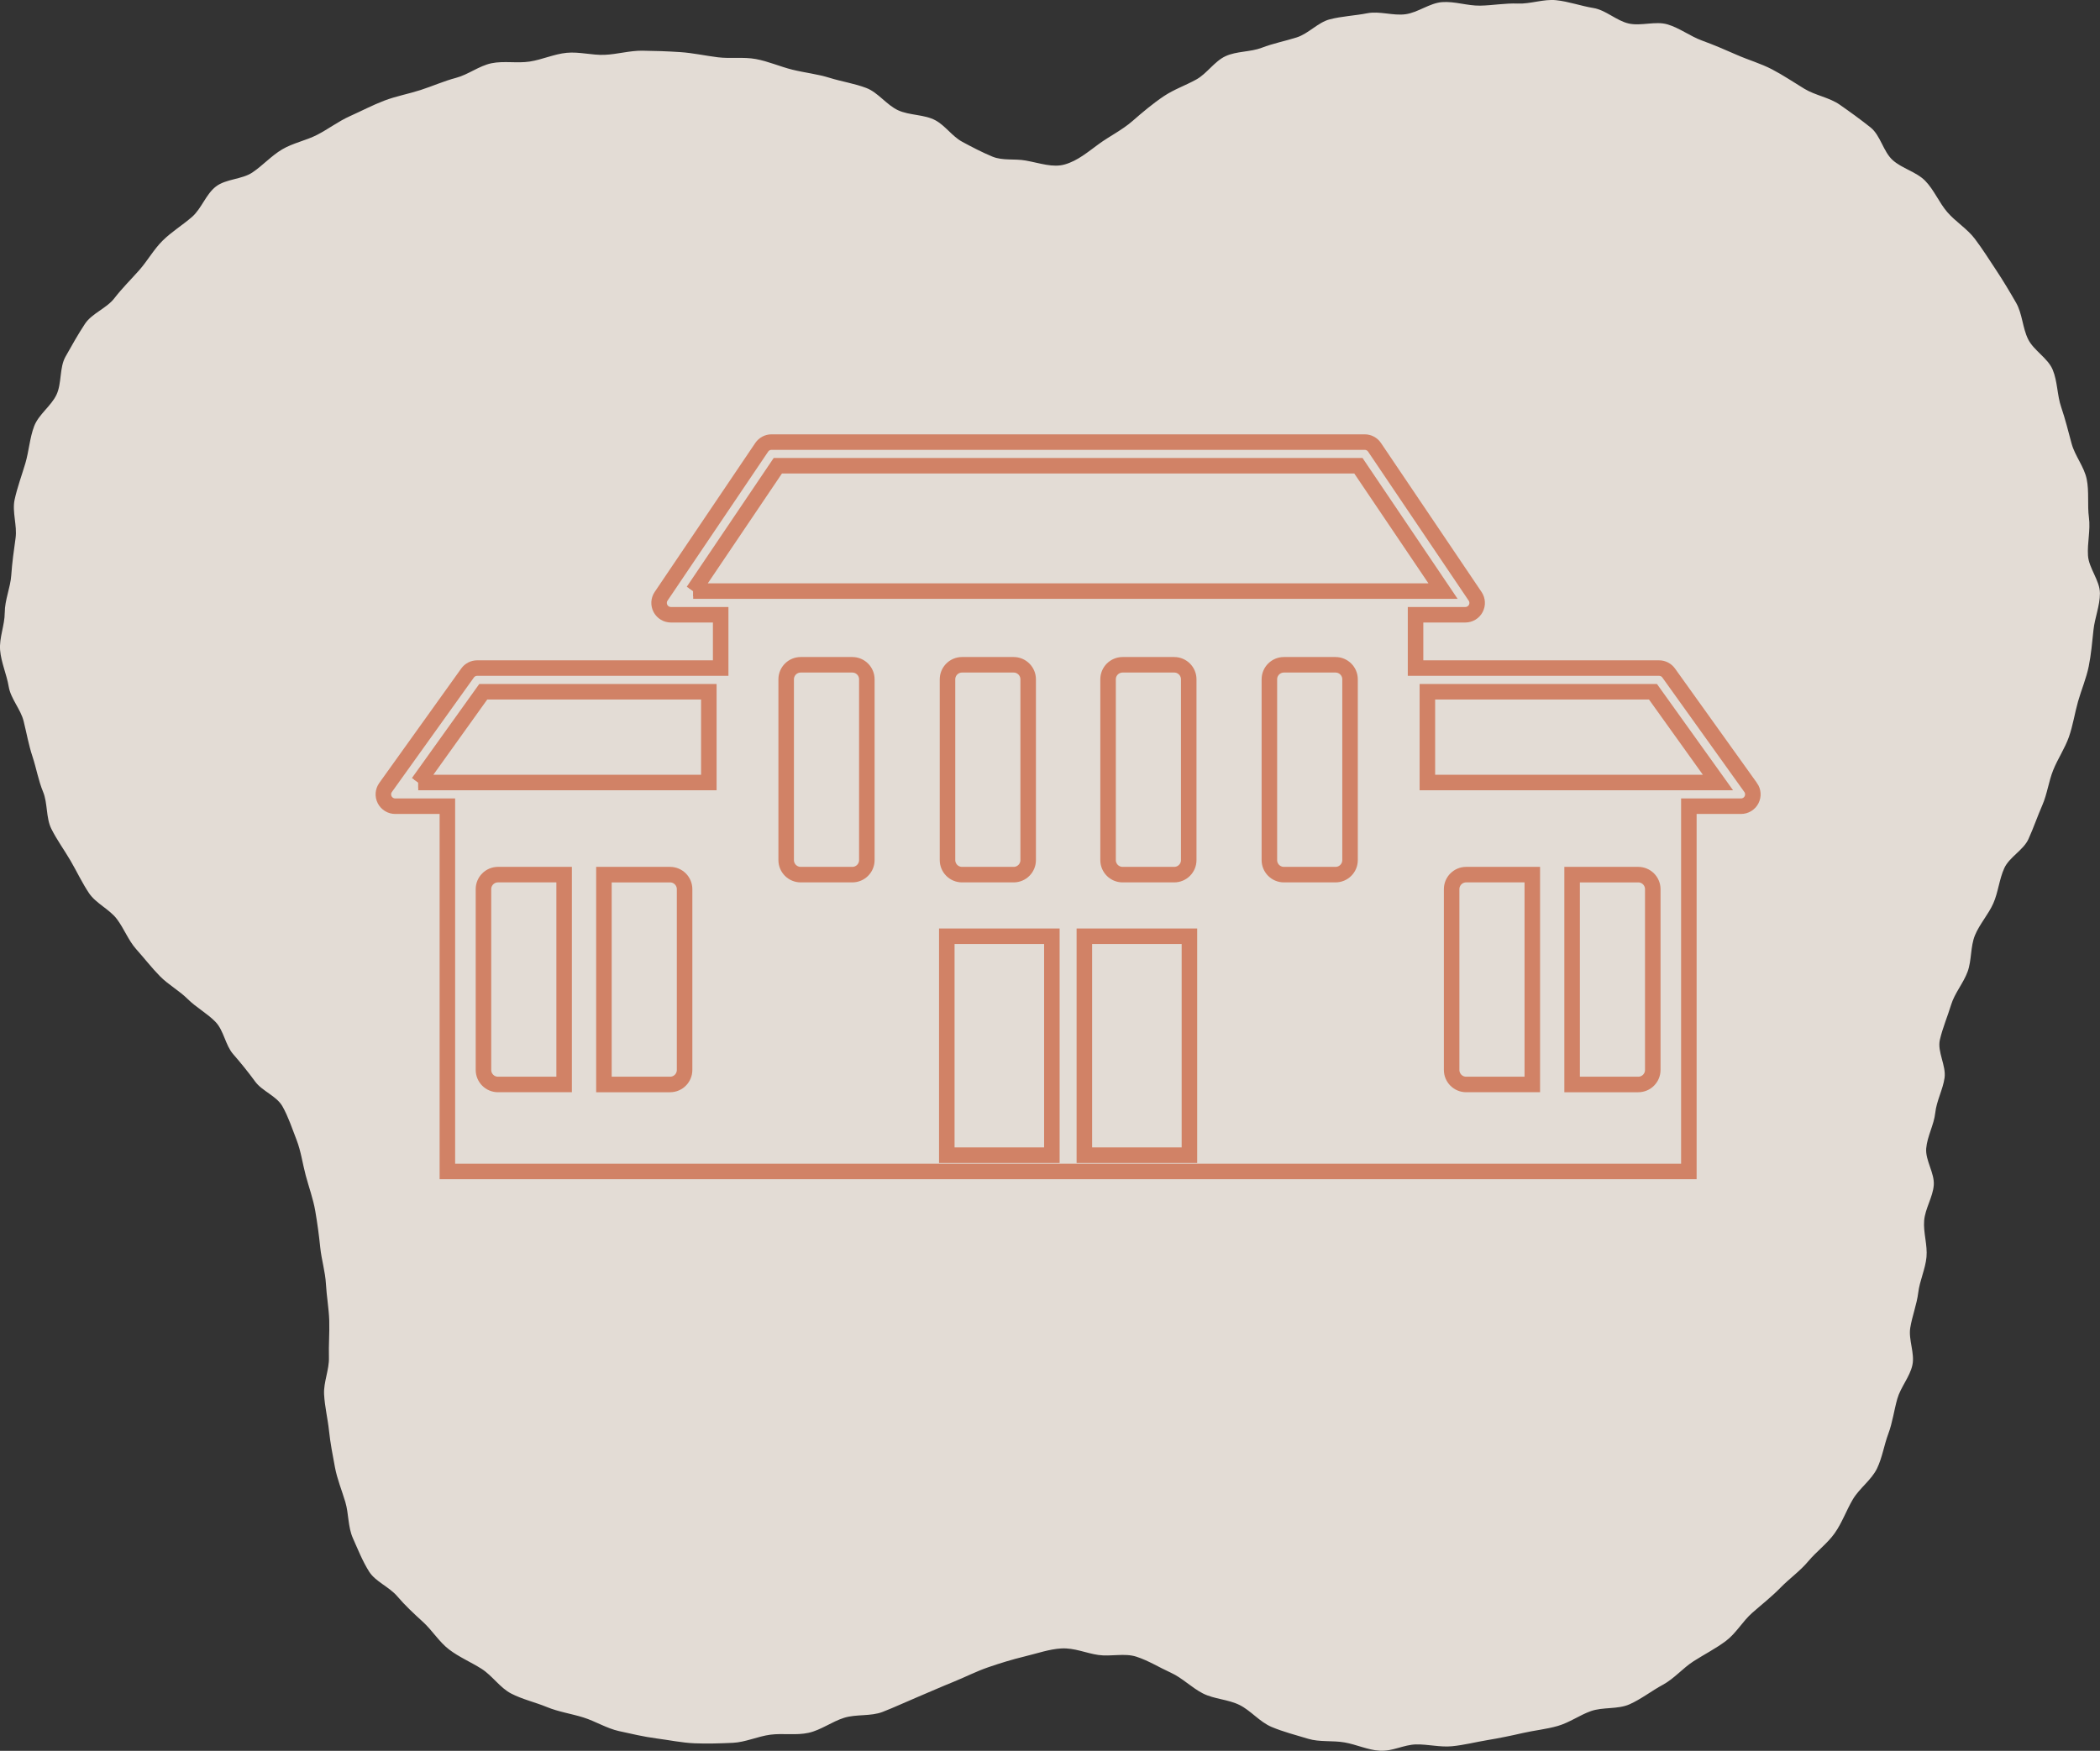 <?xml version="1.0" encoding="UTF-8"?>
<svg id="_レイヤー_2" data-name="レイヤー 2" xmlns="http://www.w3.org/2000/svg" viewBox="0 0 202.939 169.236">
  <rect x="0" y="0" width="202.939" height="169.236" fill="#333333" stroke="none"/>
  <defs>
    <style>
      .cls-1 {
        stroke-width: 1.5px;
      }

      .cls-1, .cls-2 {
        fill: none;
        stroke: #d18266;
        stroke-miterlimit: 10;
      }

      .cls-3 {
        opacity: .86;
      }

      .cls-4 {
        fill: #fff7ef;
        stroke-width: 0px;
      }
    </style>
  </defs>
  <g id="_4つの特徴" data-name="4つの特徴">
    <g class="cls-3">
      <path class="cls-4" d="M.459,59.224c0-1.234.546-2.417.629-3.617.085-1.23.248-2.399.416-3.592.172-1.219-.348-2.535-.093-3.714.26-1.201.695-2.356,1.038-3.515.348-1.176.421-2.455.85-3.587.434-1.145,1.649-1.954,2.163-3.052.518-1.107.271-2.608.865-3.667.598-1.065,1.212-2.162,1.882-3.176s2.097-1.506,2.839-2.471,1.598-1.804,2.405-2.716,1.398-2.002,2.265-2.859,1.915-1.49,2.836-2.29,1.347-2.202,2.316-2.943,2.509-.674,3.521-1.355,1.834-1.616,2.885-2.236,2.29-.844,3.375-1.403,2.046-1.303,3.16-1.802,2.179-1.063,3.318-1.499,2.335-.649,3.496-1.023,2.264-.871,3.443-1.182,2.231-1.162,3.424-1.41c1.192-.248,2.484.02,3.689-.164s2.367-.727,3.579-.846,2.461.248,3.678.195,2.428-.414,3.646-.4,2.444.056,3.659.137,2.418.35,3.626.5,2.483-.05,3.681.171,2.348.737,3.531,1.029,2.425.421,3.588.785,2.416.548,3.555.985c1.135.435,1.96,1.644,3.069,2.153s2.535.39,3.609.972c.949.513,1.623,1.553,2.578,2.069s1.926,1.024,2.921,1.436c1.002.415,2.148.185,3.22.381,1.44.263,2.624.707,3.781.375,1.254-.36,2.236-1.213,3.306-1.99,1.029-.749,2.234-1.334,3.231-2.204.976-.851,1.958-1.683,3.033-2.404.976-.654,2.099-1.038,3.137-1.613,1.029-.57,1.751-1.756,2.826-2.253,1.071-.495,2.401-.39,3.503-.815s2.259-.643,3.38-1.001c1.132-.362,2.046-1.446,3.179-1.742,1.176-.307,2.429-.353,3.625-.589s2.494.258,3.703.094,2.321-1.079,3.536-1.171c1.213-.092,2.45.361,3.668.341s2.427-.252,3.643-.202c1.217.051,2.487-.449,3.698-.326s2.406.561,3.607.756,2.232,1.231,3.419,1.499c1.189.268,2.574-.259,3.741.083s2.191,1.145,3.334,1.562,2.253.892,3.366,1.384c1.124.497,2.314.832,3.397,1.396,1.089.567,2.103,1.257,3.148,1.89s2.398.831,3.401,1.529,2.023,1.438,2.98,2.199c.96.763,1.23,2.337,2.137,3.157s2.296,1.133,3.15,2.008,1.334,2.097,2.133,3.025,1.917,1.597,2.656,2.572,1.395,2.024,2.072,3.044,1.307,2.079,1.917,3.14.621,2.428,1.164,3.526,1.903,1.818,2.375,2.949.426,2.466.824,3.625.683,2.339,1.005,3.522,1.216,2.234,1.46,3.436.049,2.487.213,3.703c.163,1.21-.172,2.461-.09,3.687.082,1.217,1.154,2.412,1.154,3.642,0,1.186-.5,2.377-.624,3.54-.125,1.172-.226,2.366-.459,3.519s-.709,2.258-1.032,3.392c-.321,1.127-.492,2.317-.884,3.432-.388,1.104-1.076,2.108-1.517,3.204-.438,1.087-.579,2.308-1.052,3.39-.47,1.075-.85,2.2-1.339,3.274s-1.847,1.742-2.336,2.813-.584,2.322-1.059,3.398-1.327,2.003-1.774,3.089-.308,2.415-.711,3.518-1.251,2.073-1.593,3.196-.826,2.249-1.089,3.395.621,2.504.455,3.672c-.163,1.142-.777,2.226-.901,3.39-.123,1.149-.774,2.259-.873,3.424-.099,1.154.821,2.395.731,3.558-.089,1.157-.837,2.267-.93,3.428s.336,2.367.226,3.525-.655,2.277-.796,3.429-.587,2.264-.773,3.408c-.187,1.152.453,2.465.207,3.598-.247,1.14-1.134,2.135-1.454,3.25s-.464,2.303-.873,3.391-.585,2.311-1.094,3.361c-.541,1.113-1.7,1.911-2.33,2.974s-1.045,2.271-1.76,3.28-1.761,1.764-2.553,2.713-1.813,1.659-2.676,2.544-1.812,1.623-2.74,2.44-1.551,1.969-2.539,2.713-2.092,1.298-3.132,1.966-1.874,1.684-2.961,2.271-2.1,1.39-3.229,1.892-2.571.244-3.735.658c-1.07.38-2.051,1.099-3.182,1.429-1.098.32-2.268.428-3.409.69-1.122.258-2.252.492-3.4.681-1.142.189-2.271.483-3.424.594s-2.325-.2-3.479-.177c-1.166.023-2.344.696-3.492.617-1.165-.08-2.285-.613-3.417-.81-1.151-.2-2.409-.017-3.509-.35-1.195-.361-2.433-.68-3.542-1.148-1.144-.483-2.004-1.577-3.087-2.117-1.108-.553-2.474-.57-3.551-1.122-1.1-.565-1.989-1.5-3.092-2.001-1.121-.509-2.172-1.173-3.333-1.549-1.154-.374-2.452.01-3.682-.167-1.172-.168-2.298-.7-3.57-.63-1.156.064-2.286.468-3.55.774-1.2.291-2.347.644-3.513,1.044s-2.249.963-3.395,1.425-2.262.961-3.399,1.438-2.267,1.007-3.414,1.453-2.555.203-3.729.573c-1.174.37-2.234,1.183-3.421,1.447-1.2.267-2.498.024-3.705.184-1.217.162-2.407.73-3.625.785-1.225.055-2.483.097-3.702.045s-2.459-.312-3.67-.47-2.425-.445-3.619-.708c-1.194-.263-2.276-.952-3.444-1.318s-2.397-.54-3.529-1.007-2.367-.742-3.455-1.306c-1.082-.561-1.821-1.73-2.857-2.388-1.028-.653-2.169-1.127-3.145-1.873-.967-.739-1.613-1.836-2.522-2.665-.912-.831-1.734-1.597-2.471-2.464-.793-.933-2.112-1.42-2.726-2.391-.647-1.023-1.093-2.168-1.568-3.229-.489-1.092-.398-2.377-.734-3.503-.339-1.135-.792-2.217-1.008-3.382-.215-1.159-.443-2.313-.567-3.496-.123-1.17-.414-2.337-.478-3.526-.063-1.175.503-2.379.468-3.568-.035-1.178.066-2.366.031-3.552-.035-1.181-.257-2.369-.321-3.552s-.431-2.353-.55-3.532-.28-2.357-.481-3.526c-.2-1.161-.614-2.286-.922-3.436-.303-1.132-.457-2.334-.891-3.451-.424-1.092-.796-2.229-1.356-3.221-.569-1.009-1.957-1.466-2.636-2.394s-1.372-1.787-2.131-2.657c-.755-.865-.901-2.286-1.705-3.115s-1.869-1.395-2.687-2.209-1.878-1.387-2.684-2.209-1.523-1.753-2.289-2.608-1.183-2.017-1.882-2.93c-.724-.946-2.017-1.5-2.68-2.486s-1.185-2.105-1.783-3.132-1.33-2.027-1.859-3.09-.343-2.476-.798-3.574-.648-2.277-1.022-3.406-.571-2.275-.858-3.43-1.245-2.157-1.441-3.333-.733-2.336-.832-3.525c-.099-1.181.447-2.419.447-3.615Z"/>
    </g>
    <g>
      <path class="cls-2" d="M169.178,76.117l-7.921-11.063c-.215-.3-.561-.478-.93-.478h-23.531v-5.154h4.808c.423,0,.812-.233,1.01-.607.199-.374.175-.826-.062-1.177l-9.721-14.402c-.213-.315-.568-.504-.948-.504h-57.324c-.38,0-.735.189-.948.504l-9.722,14.402c-.237.351-.26.803-.062,1.177.199.374.587.607,1.01.607h4.808v5.154h-23.531c-.369,0-.715.178-.93.478l-7.921,11.063c-.25.349-.283.807-.087,1.189.196.381.589.621,1.017.621h5.041v35.304h119.974v-35.304h5.041c.429,0,.822-.24,1.017-.621.196-.381.162-.84-.087-1.189ZM66.989,57.134l8.177-12.115h56.108l8.177,12.115h-72.463ZM114.876,83.137c0,.775-.629,1.404-1.404,1.404h-4.987c-.775,0-1.404-.629-1.404-1.404v-17.475c0-.775.629-1.404,1.404-1.404h4.987c.775,0,1.404.628,1.404,1.404v17.475ZM99.36,83.137c0,.775-.628,1.404-1.404,1.404h-4.987c-.775,0-1.404-.629-1.404-1.404v-17.475c0-.775.629-1.404,1.404-1.404h4.987c.775,0,1.404.628,1.404,1.404v17.475ZM40.418,75.639l6.283-8.775h21.799v8.775h-28.083ZM54.516,104.824h-6.391c-.775,0-1.404-.629-1.404-1.404v-17.475c0-.775.628-1.404,1.404-1.404h6.391v20.283ZM66.157,103.421c0,.775-.628,1.404-1.404,1.404h-6.391v-20.283h6.391c.775,0,1.404.629,1.404,1.404v17.475ZM83.769,83.137c0,.775-.628,1.404-1.404,1.404h-4.987c-.775,0-1.404-.629-1.404-1.404v-17.475c0-.775.629-1.404,1.404-1.404h4.987c.775,0,1.404.628,1.404,1.404v17.475ZM101.65,111.66h-10.153v-21.161h10.153v21.161ZM114.943,111.66h-10.153v-21.161h10.153v21.161ZM130.465,83.137c0,.775-.628,1.404-1.404,1.404h-4.987c-.775,0-1.404-.629-1.404-1.404v-17.475c0-.775.628-1.404,1.404-1.404h4.987c.775,0,1.404.628,1.404,1.404v17.475ZM148.078,104.824h-6.391c-.775,0-1.404-.629-1.404-1.404v-17.475c0-.775.629-1.404,1.404-1.404h6.391v20.283ZM159.72,103.421c0,.775-.629,1.404-1.404,1.404h-6.391v-20.283h6.391c.775,0,1.404.629,1.404,1.404v17.475ZM137.939,75.639v-8.775h21.8l6.283,8.775h-28.083Z"/>
      <path class="cls-1" d="M169.178,76.117l-7.921-11.063c-.215-.3-.561-.478-.93-.478h-23.531v-5.154h4.808c.423,0,.812-.233,1.01-.607.199-.374.175-.826-.062-1.177l-9.721-14.402c-.213-.315-.568-.504-.948-.504h-57.324c-.38,0-.735.189-.948.504l-9.722,14.402c-.237.351-.26.803-.062,1.177.199.374.587.607,1.01.607h4.808v5.154h-23.531c-.369,0-.715.178-.93.478l-7.921,11.063c-.25.349-.283.807-.087,1.189.196.381.589.621,1.017.621h5.041v35.304h119.974v-35.304h5.041c.429,0,.822-.24,1.017-.621.196-.381.162-.84-.087-1.189ZM66.989,57.134l8.177-12.115h56.108l8.177,12.115h-72.463ZM114.876,83.137c0,.775-.629,1.404-1.404,1.404h-4.987c-.775,0-1.404-.629-1.404-1.404v-17.475c0-.775.629-1.404,1.404-1.404h4.987c.775,0,1.404.628,1.404,1.404v17.475ZM99.36,83.137c0,.775-.628,1.404-1.404,1.404h-4.987c-.775,0-1.404-.629-1.404-1.404v-17.475c0-.775.629-1.404,1.404-1.404h4.987c.775,0,1.404.628,1.404,1.404v17.475ZM40.418,75.639l6.283-8.775h21.799v8.775h-28.083ZM54.516,104.824h-6.391c-.775,0-1.404-.629-1.404-1.404v-17.475c0-.775.628-1.404,1.404-1.404h6.391v20.283ZM66.157,103.421c0,.775-.628,1.404-1.404,1.404h-6.391v-20.283h6.391c.775,0,1.404.629,1.404,1.404v17.475ZM83.769,83.137c0,.775-.628,1.404-1.404,1.404h-4.987c-.775,0-1.404-.629-1.404-1.404v-17.475c0-.775.629-1.404,1.404-1.404h4.987c.775,0,1.404.628,1.404,1.404v17.475ZM101.65,111.66h-10.153v-21.161h10.153v21.161ZM114.943,111.66h-10.153v-21.161h10.153v21.161ZM130.465,83.137c0,.775-.628,1.404-1.404,1.404h-4.987c-.775,0-1.404-.629-1.404-1.404v-17.475c0-.775.628-1.404,1.404-1.404h4.987c.775,0,1.404.628,1.404,1.404v17.475ZM148.078,104.824h-6.391c-.775,0-1.404-.629-1.404-1.404v-17.475c0-.775.629-1.404,1.404-1.404h6.391v20.283ZM159.72,103.421c0,.775-.629,1.404-1.404,1.404h-6.391v-20.283h6.391c.775,0,1.404.629,1.404,1.404v17.475ZM137.939,75.639v-8.775h21.8l6.283,8.775h-28.083Z"/>
    </g>
  </g>
</svg>
